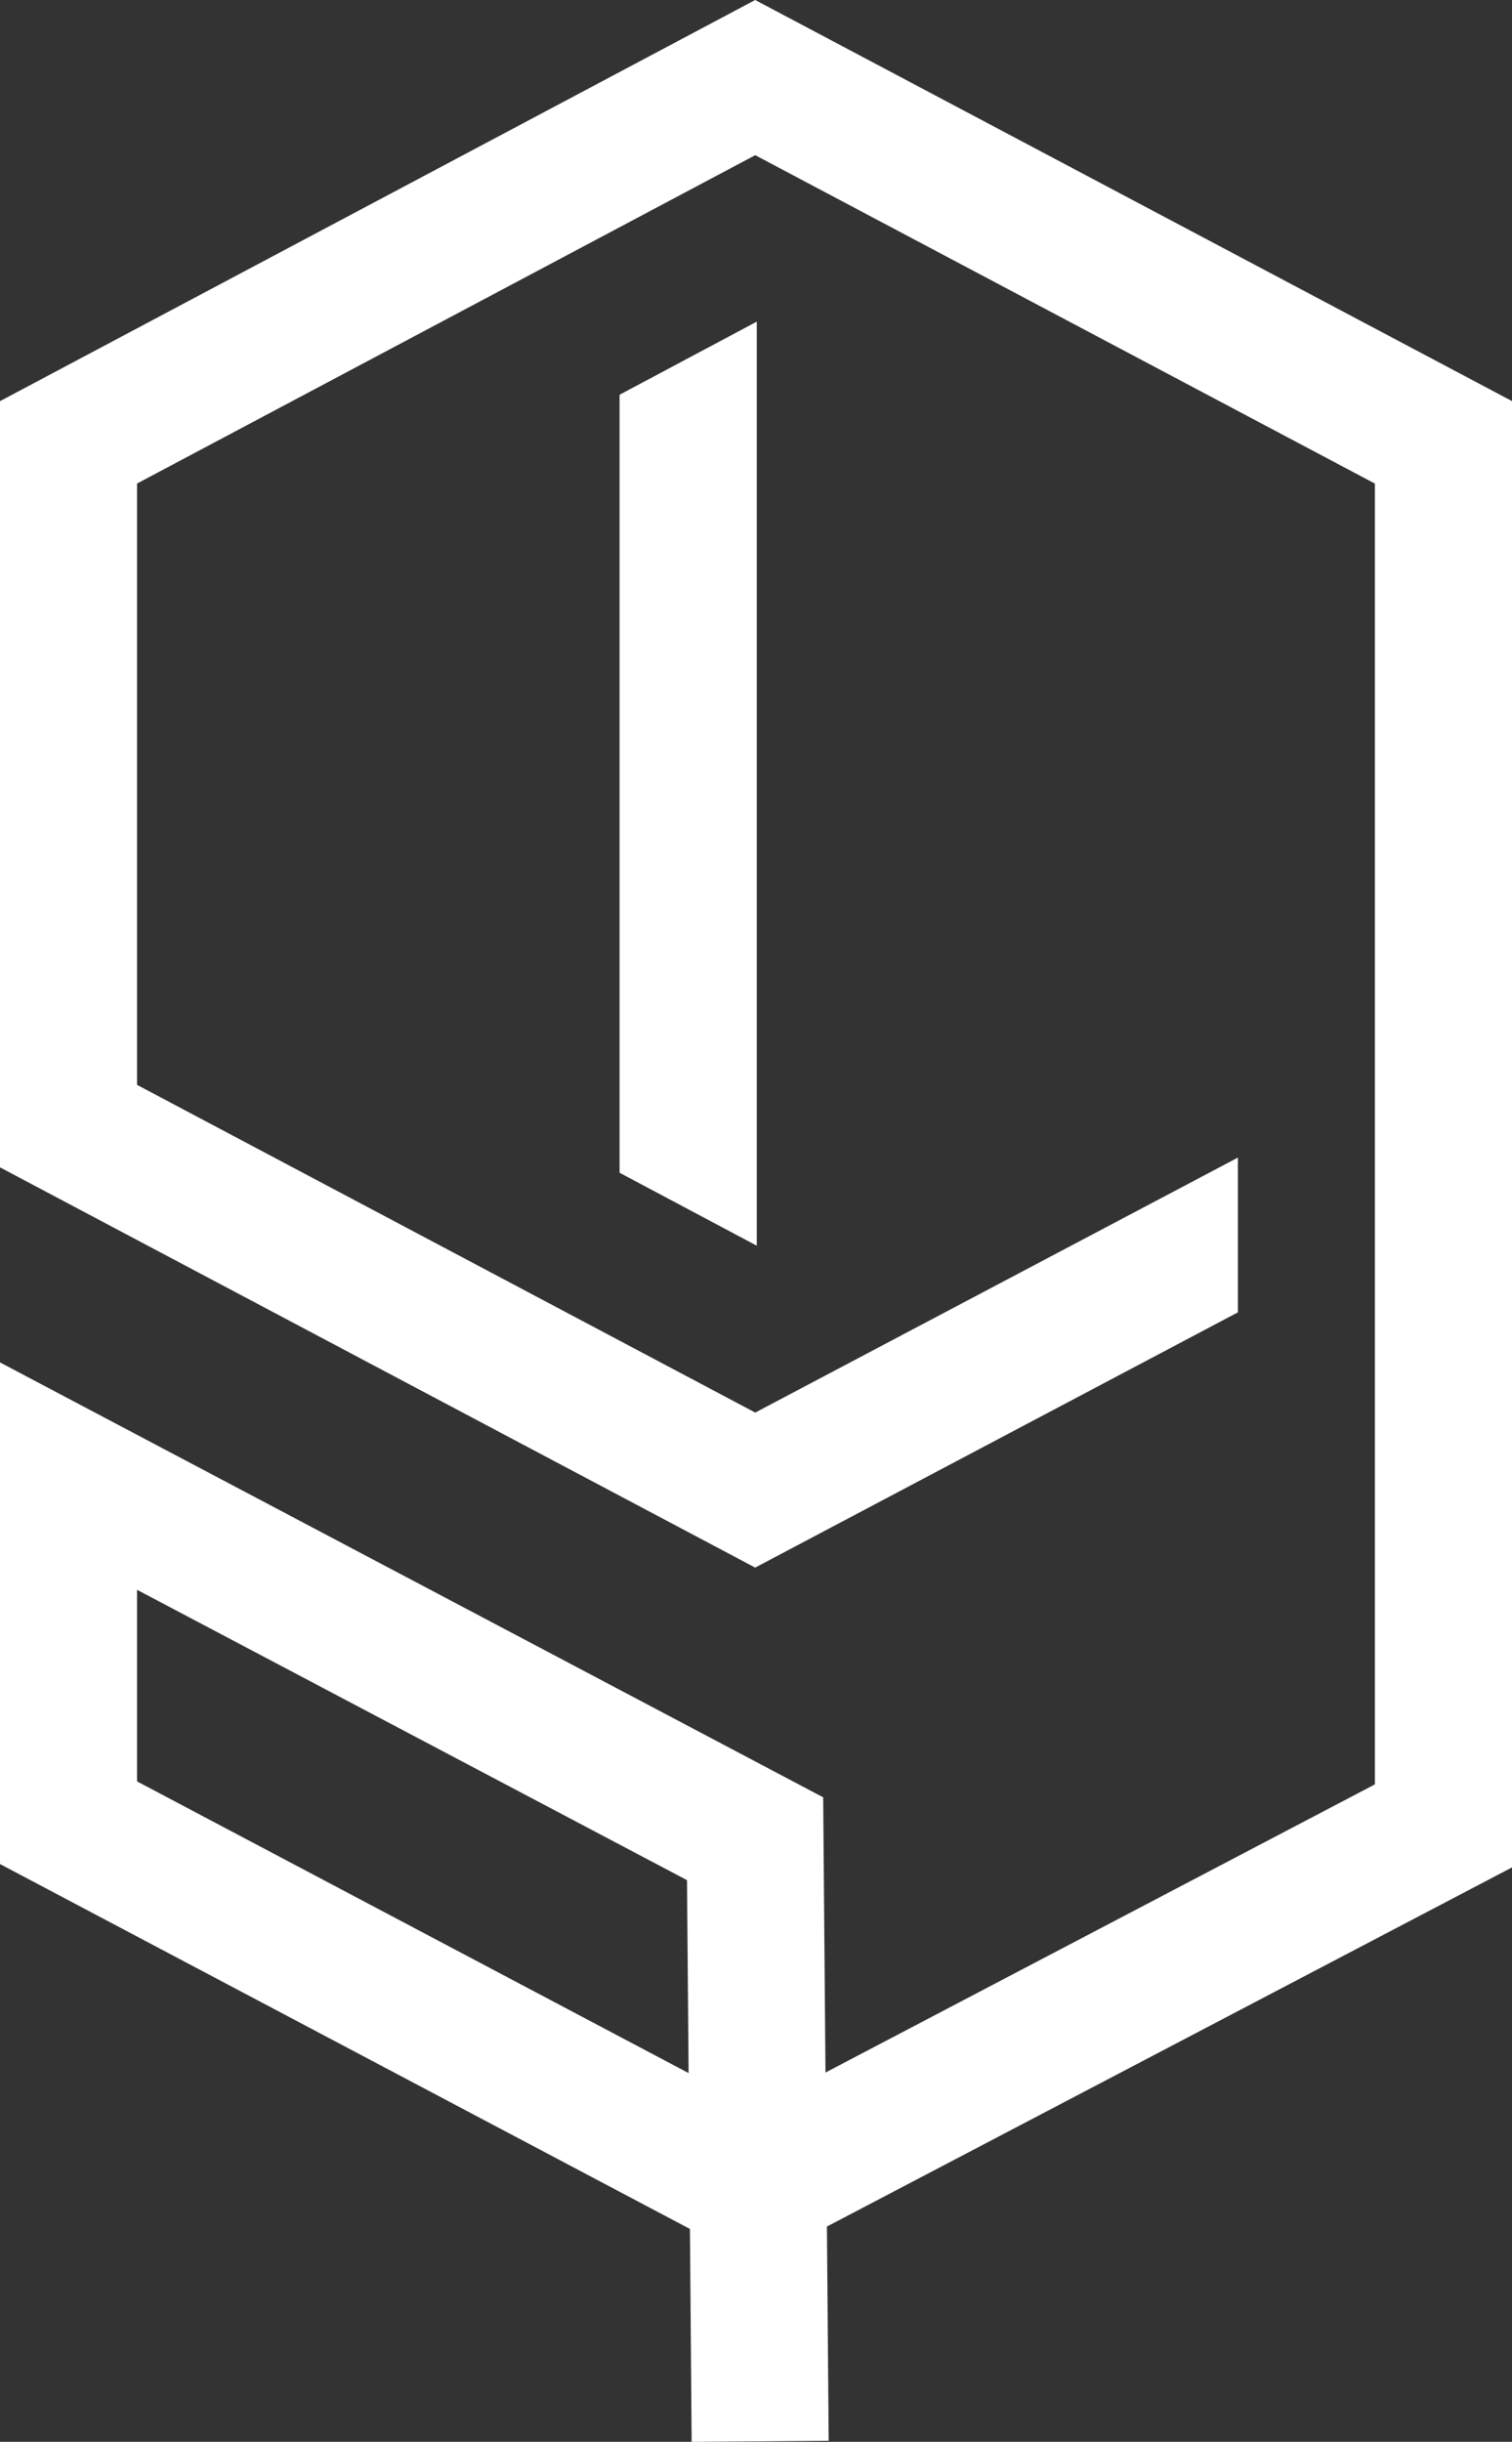 <svg xmlns="http://www.w3.org/2000/svg" width="28.345" height="45.757" viewBox="0 0 28.345 45.757">
  <rect x="0" y="0" width="28.345" height="45.757" fill="#333333" stroke="none"/>
  <g id="Gruppe_2025" data-name="Gruppe 2025" transform="translate(-160.247)">
    <path id="Pfad_389" data-name="Pfad 389" d="M247.572,29.046h0V11.73L245,13.1V27.679Z" transform="translate(-73.138 -5.703)" fill="#fff"/>
    <path id="Pfad_390" data-name="Pfad 390" d="M250.736,7.516,236.548,0,222.391,7.517V21.875l14.157,7.5,9.049-4.783v-2.9l-9.048,4.778L224.96,20.329V9.061l11.589-6.153,11.617,6.154V33.437l-10.3,5.4-.043-5.157L222.391,25.53v9.4l12.934,6.838.032,3.99,2.569-.021-.033-4.014,12.843-6.73ZM224.96,33.381v-3.59l10.31,5.441.03,3.615Z" transform="translate(-62.144)" fill="#fff"/>
  </g>
</svg>

